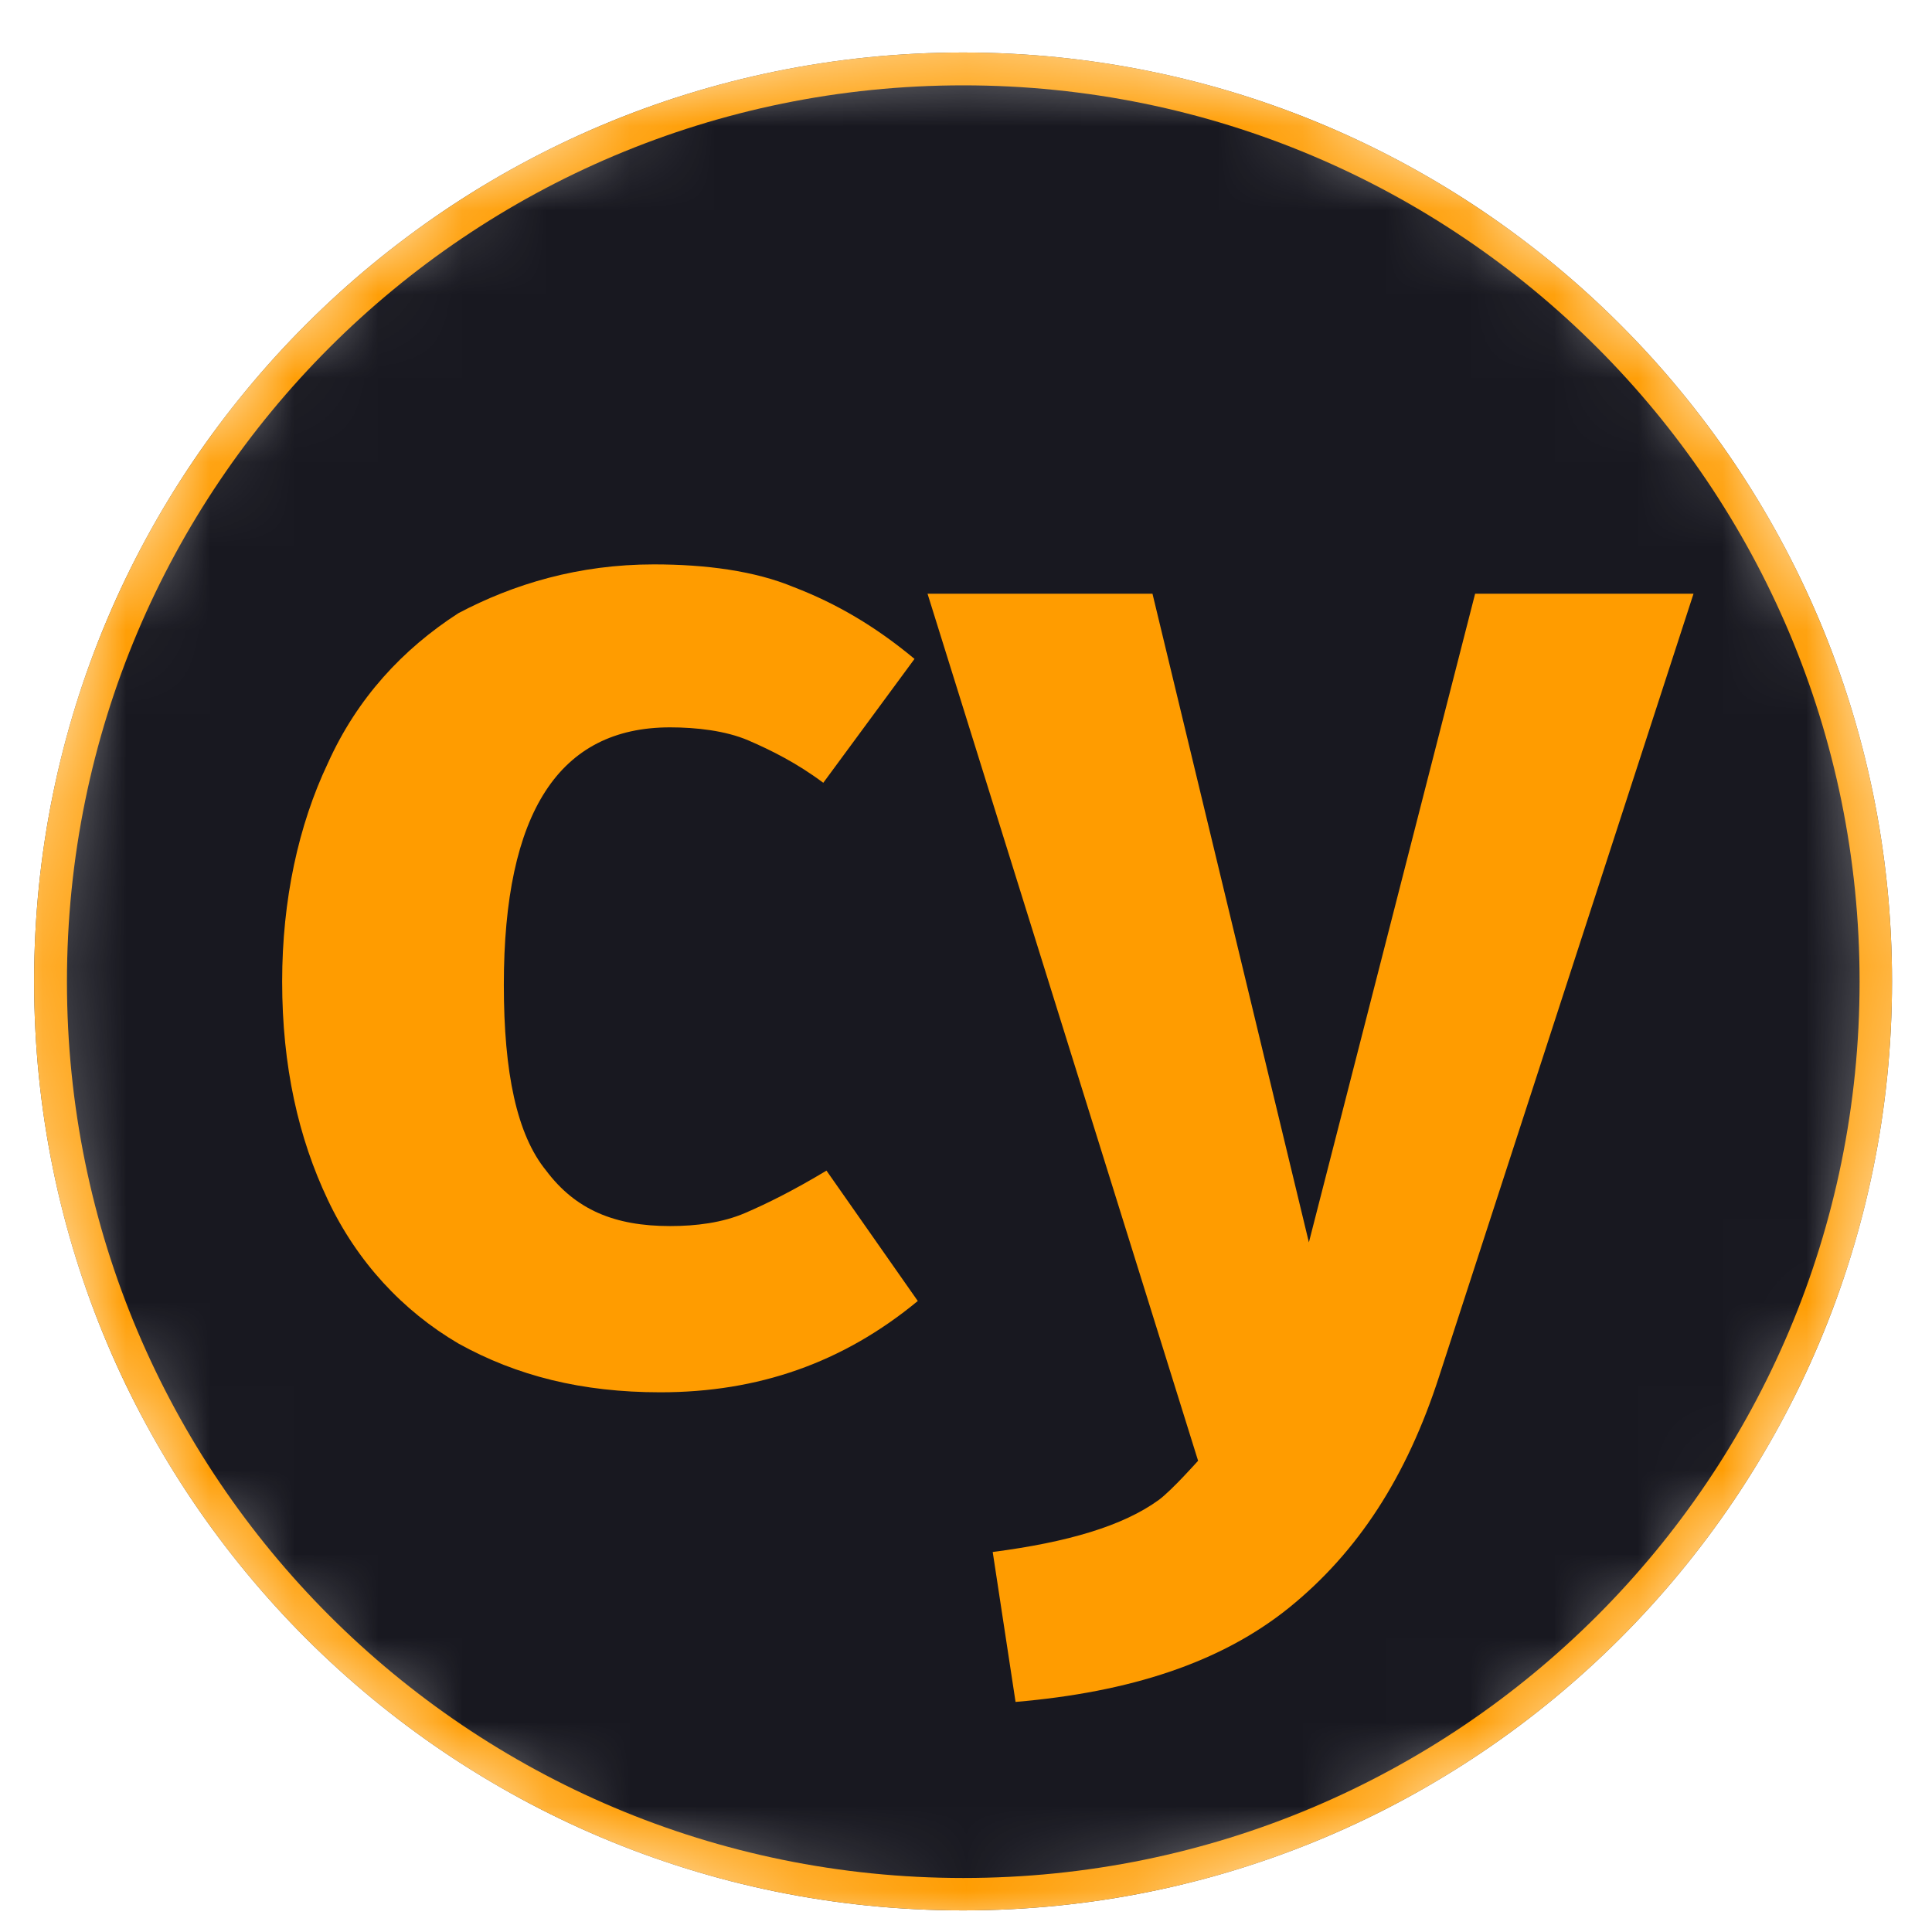 <svg width="23" height="23" viewBox="0 0 23 23" fill="none" xmlns="http://www.w3.org/2000/svg">
<g clip-path="url(#clip0_2553_6832)">
<mask id="mask0_2553_6832" style="mask-type:alpha" maskUnits="userSpaceOnUse" x="0" y="0" width="23" height="24">
<path d="M11.465 0.359C17.724 0.359 22.789 5.424 22.789 11.684C22.789 17.943 17.724 23.008 11.465 23.008C5.206 23.008 0.141 17.943 0.141 11.684C0.141 5.424 5.206 0.359 11.465 0.359Z" fill="white"/>
</mask>
<g mask="url(#mask0_2553_6832)">
<g filter="url(#filter0_d_2553_6832)">
<path d="M11.465 0.625C17.578 0.625 22.524 5.571 22.524 11.684C22.524 17.796 17.578 22.743 11.465 22.743C5.353 22.743 0.406 17.796 0.406 11.684C0.406 5.571 5.353 0.625 11.465 0.625Z" fill="black"/>
</g>
<path d="M11.465 0.625C17.578 0.625 22.524 5.571 22.524 11.684C22.524 17.796 17.578 22.743 11.465 22.743C5.353 22.743 0.406 17.796 0.406 11.684C0.406 5.571 5.353 0.625 11.465 0.625Z" fill="#FF9C00"/>
<path d="M11.468 1.016C17.366 1.016 22.138 5.788 22.138 11.686C22.138 17.584 17.366 22.357 11.468 22.357C5.57 22.357 0.797 17.584 0.797 11.686C0.797 5.788 5.57 1.016 11.468 1.016Z" fill="#181820"/>
<path d="M17.134 16.381C16.746 17.584 16.164 18.476 15.35 19.136C14.535 19.795 13.448 20.145 12.09 20.261L11.818 18.476C12.711 18.36 13.37 18.166 13.797 17.855C13.953 17.739 14.263 17.39 14.263 17.39L11.042 7.068H13.72L15.582 14.79L17.561 7.068H20.161L17.134 16.381ZM7.783 6.719C8.404 6.719 8.986 6.796 9.451 6.99C9.956 7.184 10.421 7.456 10.887 7.844L9.801 9.319C9.49 9.086 9.18 8.931 8.908 8.814C8.637 8.698 8.287 8.659 7.977 8.659C6.658 8.659 5.998 9.668 5.998 11.724C5.998 12.772 6.153 13.509 6.502 13.936C6.852 14.402 7.317 14.596 7.977 14.596C8.287 14.596 8.598 14.557 8.869 14.441C9.141 14.324 9.451 14.169 9.839 13.936L10.926 15.488C10.034 16.225 9.025 16.575 7.861 16.575C6.929 16.575 6.153 16.381 5.455 15.993C4.795 15.605 4.252 15.023 3.903 14.285C3.553 13.548 3.359 12.694 3.359 11.685C3.359 10.715 3.553 9.823 3.903 9.086C4.252 8.31 4.795 7.728 5.455 7.301C6.114 6.952 6.89 6.719 7.783 6.719Z" fill="#FF9C00"/>
</g>
</g>
<defs>
<filter id="filter0_d_2553_6832" x="-3.836" y="-3.618" width="30.603" height="30.603" filterUnits="userSpaceOnUse" color-interpolation-filters="sRGB">
<feFlood flood-opacity="0" result="BackgroundImageFix"/>
<feColorMatrix in="SourceAlpha" type="matrix" values="0 0 0 0 0 0 0 0 0 0 0 0 0 0 0 0 0 0 127 0" result="hardAlpha"/>
<feOffset/>
<feGaussianBlur stdDeviation="2.121"/>
<feColorMatrix type="matrix" values="0 0 0 0 0 0 0 0 0 0 0 0 0 0 0 0 0 0 0.3 0"/>
<feBlend mode="normal" in2="BackgroundImageFix" result="effect1_dropShadow_2553_6832"/>
<feBlend mode="normal" in="SourceGraphic" in2="effect1_dropShadow_2553_6832" result="shape"/>
</filter>
<clipPath id="clip0_2553_6832">
<rect width="22.648" height="22.648" fill="white" transform="translate(0.133 0.352)"/>
</clipPath>
</defs>
</svg>
